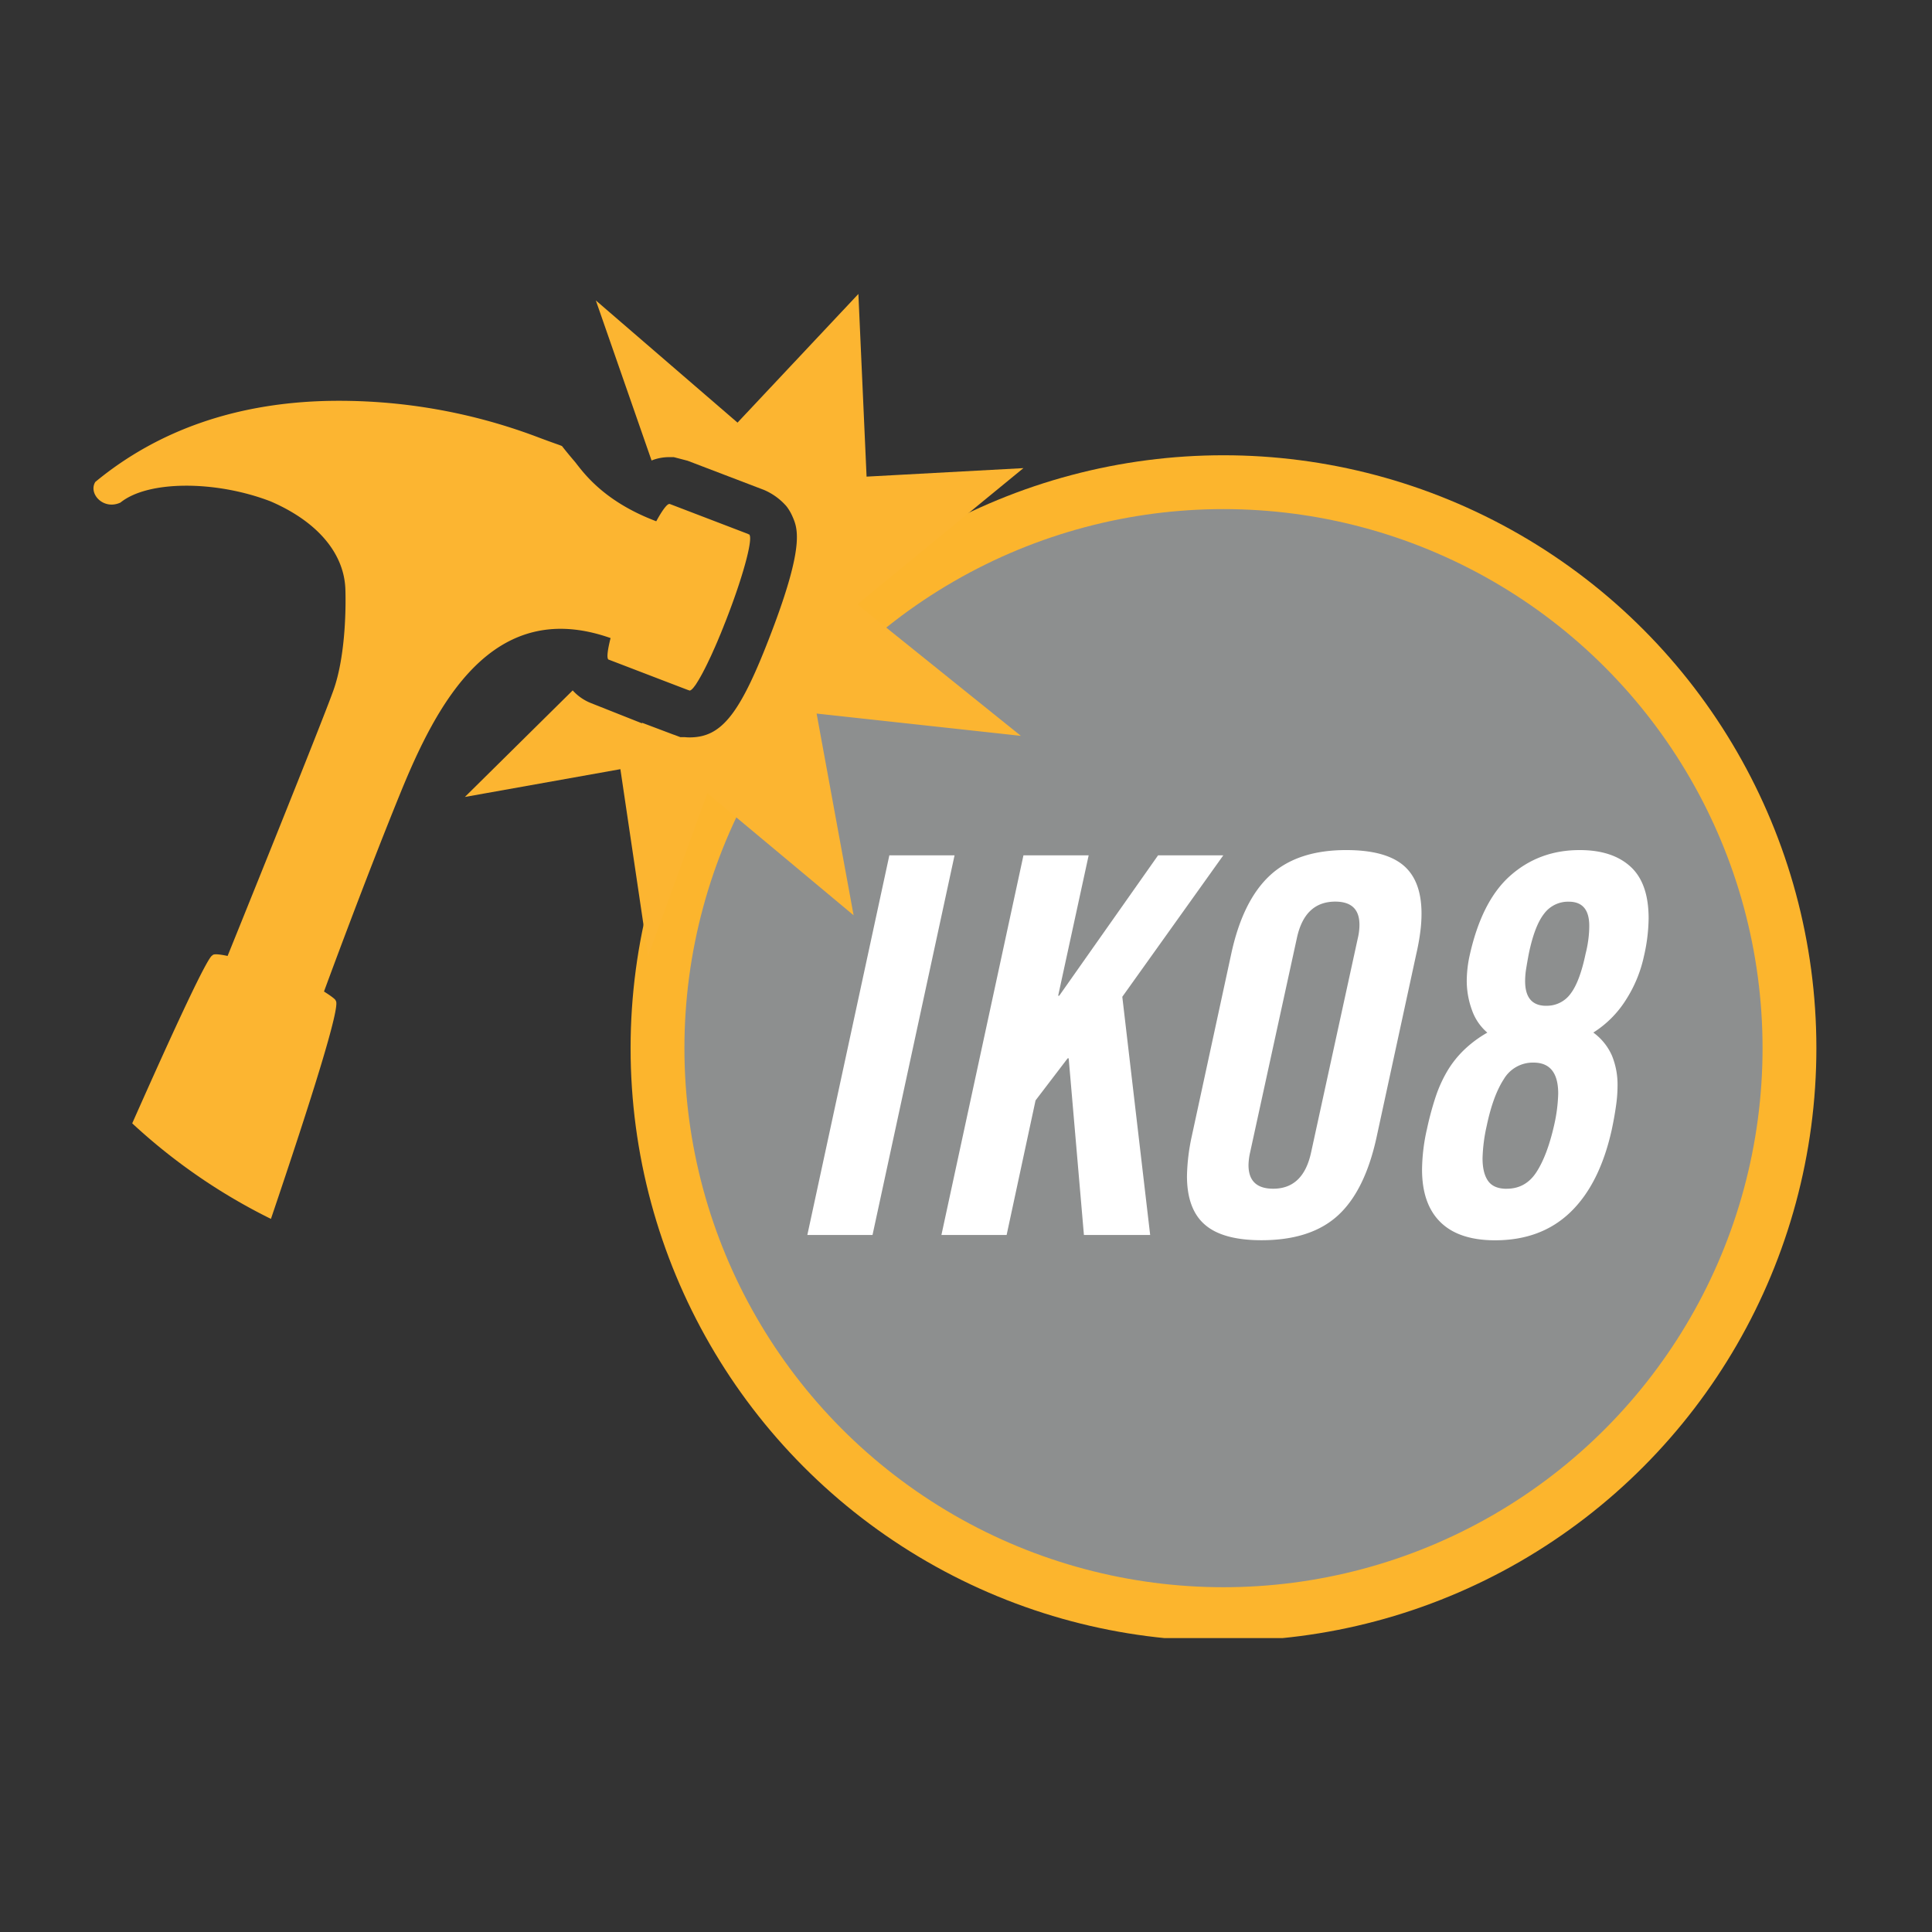 <svg id="Layer_1" data-name="Layer 1" xmlns="http://www.w3.org/2000/svg" xmlns:xlink="http://www.w3.org/1999/xlink" viewBox="0 0 800 800"><rect x="0" y="0" width="800" height="800" fill="#333333" stroke="none"/><defs><style>.cls-1,.cls-4{fill:none;}.cls-2{fill:#8d8f8f;}.cls-3{clip-path:url(#clip-path);}.cls-4{stroke:#fcb52d;stroke-width:22.29px;}.cls-5{fill:#fcb531;}.cls-6{fill:#fff;}</style><clipPath id="clip-path"><rect class="cls-1" x="38.71" y="121.71" width="722.59" height="556.58"/></clipPath></defs><path class="cls-2" d="M506.62,668.37C636,668.37,741,563.44,741,434S636,199.66,506.62,199.66,272.26,304.59,272.26,434,377.19,668.37,506.62,668.37"/><g class="cls-3"><circle class="cls-4" cx="506.62" cy="434.02" r="234.36"/><path class="cls-5" d="M423.78,193.84l-64.95,3.52-3.39-75.64L305.39,175l-58.67-50.6,23.08,66.28a19.81,19.81,0,0,1,7.36-1.39H279l5.71,1.49c3.68,1.41,26.59,10.15,31.81,12.16a25.77,25.77,0,0,1,9.15,6.71,19.68,19.68,0,0,1,2.38,4c2.21,5,5.27,11.75-8.52,47.93-12.94,34-20.57,43.76-34,43.76a17.71,17.71,0,0,1-2.07-.11h-1.76l-2.41-.91c-.26-.08-.52-.16-.76-.26l-12.66-4.78-.05.23-21-8.33a20.16,20.16,0,0,1-7.68-5.3L192.5,330l64.39-11.5,11.49,77.42,24.53-67.46L353.46,379l-15.32-83.53,84.58,9.23L355,250.24Z"/><path class="cls-5" d="M252.83,264.2c-1.21,4.76-1.62,8-1,8.78a.79.79,0,0,0,.21.2v-.05h0l6,2.3c9.28,3.56,26.22,10.07,27.18,10.41a.13.13,0,0,0,.08,0,.71.71,0,0,0,.21,0l-.1.12.18,0c.05,0,.1-.05.15-.06l.22-.07.31-.21.23-.19a5.5,5.5,0,0,0,.4-.42,1.45,1.45,0,0,0,.26-.29,7.11,7.11,0,0,0,.48-.64c.1-.11.18-.22.28-.35s.37-.55.56-.86c.08-.13.18-.27.26-.42.21-.32.42-.68.65-1.05.1-.16.18-.31.27-.48.23-.39.47-.81.7-1.23a6.07,6.07,0,0,0,.31-.57c.24-.42.48-.89.72-1.37l.34-.63c.25-.49.49-1,.75-1.49.11-.26.24-.5.37-.76l.73-1.54c.14-.3.29-.59.43-.9.24-.5.49-1,.73-1.57.16-.35.31-.68.47-1.05s.47-1.05.71-1.58.34-.78.52-1.2.45-1,.68-1.57.38-.89.56-1.34.44-1.05.66-1.57.41-1,.6-1.49.47-1.13.68-1.69.39-1,.58-1.46c.42-1.06.84-2.15,1.26-3.25,6.83-17.84,10.63-32.68,8.62-33.44a.69.69,0,0,1,0,.17.61.61,0,0,0-.24-.26l-32.46-12.43h-.05a.31.31,0,0,0-.18,0s-.08,0-.13,0l-.19.06a.83.83,0,0,0-.25.15,1.17,1.17,0,0,0-.27.21l-.08.05h0c-1.09,1-2.65,3.3-4.49,6.68-1.36-.52-2.65-1.05-3.93-1.59-17.55-7.51-25.33-17.39-28.77-21.79-.42-.53-.76-1-1.07-1.36-2.54-2.95-4.69-5.65-5.24-6.38-1.05-.52-2.75-.95-11.09-4.11A232.55,232.55,0,0,0,136.08,166c-38.05.79-70.52,12.05-96.46,33.43l-.15.12c-3,4.85,3.35,11.81,10.41,8.55,11.46-9.28,39.63-9.17,62.14-.5,19.32,8.31,30.54,21.47,31,36.52.31,10.65-.4,28.66-4.83,41.37S94.24,395.84,94.24,395.84c-3.65-.79-6-.92-6.24-.24-1.76-.06-15.58,29.71-33.25,69.55a241.44,241.44,0,0,0,57.44,39.57C128.82,455.58,141.33,416,139,414.4c.26-.68-4.84-3.83-4.84-3.83s16.61-45.33,31.58-82.06,38-81.6,87.05-64.31"/></g><polygon class="cls-6" points="334.3 511.39 368.26 354.18 395.26 354.18 361.29 511.39 334.3 511.39"/><polygon class="cls-6" points="389.82 511.39 423.79 354.18 450.79 354.18 438.16 412.31 438.6 412.31 479.53 354.18 506.54 354.18 464.72 412.75 476.26 511.39 448.83 511.39 442.52 438.23 442.09 438.23 428.8 455.65 416.82 511.39 389.82 511.39"/><path class="cls-6" d="M562.27,388.36a23.8,23.8,0,0,0,.65-5.44q0-9.57-10-9.58-12.63,0-15.89,15L517.64,477.2a25.48,25.48,0,0,0-.66,5.24q0,9.78,10.23,9.78,12.42,0,15.68-15Zm-52.47,6.75q4.77-22.2,16.12-32.67T557.49,352q16.1,0,23.62,6.32c5,4.22,7.51,10.88,7.51,20a57.3,57.3,0,0,1-.55,7.84c-.35,2.75-.9,5.74-1.63,8.92l-16.33,75.35q-4.8,22.44-16,32.77t-31.69,10.35q-16.12,0-23.5-6.44c-4.95-4.26-7.42-11-7.42-20.14a84.14,84.14,0,0,1,2-16.54Z"/><path class="cls-6" d="M640.23,416.46a12.08,12.08,0,0,0,10.12-5c2.54-3.33,4.61-8.86,6.21-16.53a48.74,48.74,0,0,0,1.19-6.32,43.57,43.57,0,0,0,.33-5.24q0-10-8.49-10a12.36,12.36,0,0,0-10.23,5q-3.93,5-6.32,16.56c-.44,2.31-.8,4.38-1.09,6.19a32.44,32.44,0,0,0-.43,5.12q0,10.23,8.71,10.24M623.9,492.23q7.83,0,12.29-6.86t7.3-19.27a66,66,0,0,0,1.73-13.27Q645.22,440,635,440a13.94,13.94,0,0,0-12.3,6.85q-4.47,6.87-7.07,19.27a68.5,68.5,0,0,0-1.74,13.5q0,6.11,2.28,9.36c1.53,2.18,4.1,3.27,7.74,3.27m-33.11-24.38a126.88,126.88,0,0,1,3.5-13.18,55.61,55.61,0,0,1,4.89-11,42.07,42.07,0,0,1,7-8.9,48.17,48.17,0,0,1,9.68-7.2,21.65,21.65,0,0,1-6.41-9.47A35.26,35.26,0,0,1,607.35,406a50.21,50.21,0,0,1,1.08-9.81q5-23.06,17-33.64T654.16,352q13.49,0,21,6.86t7.5,21.45a72.7,72.7,0,0,1-2,15.89,54.31,54.31,0,0,1-7.29,17.64,43.08,43.08,0,0,1-13.61,13.72,23.56,23.56,0,0,1,7.73,9.59,31.81,31.81,0,0,1,2.3,12.4,58.91,58.91,0,0,1-.67,8.61c-.43,3-1,6.2-1.74,9.69q-5,22.42-17.09,34.07T619.1,513.58q-15,0-22.65-7.52t-7.61-21.89a78.49,78.49,0,0,1,1.95-16.32"/></svg>